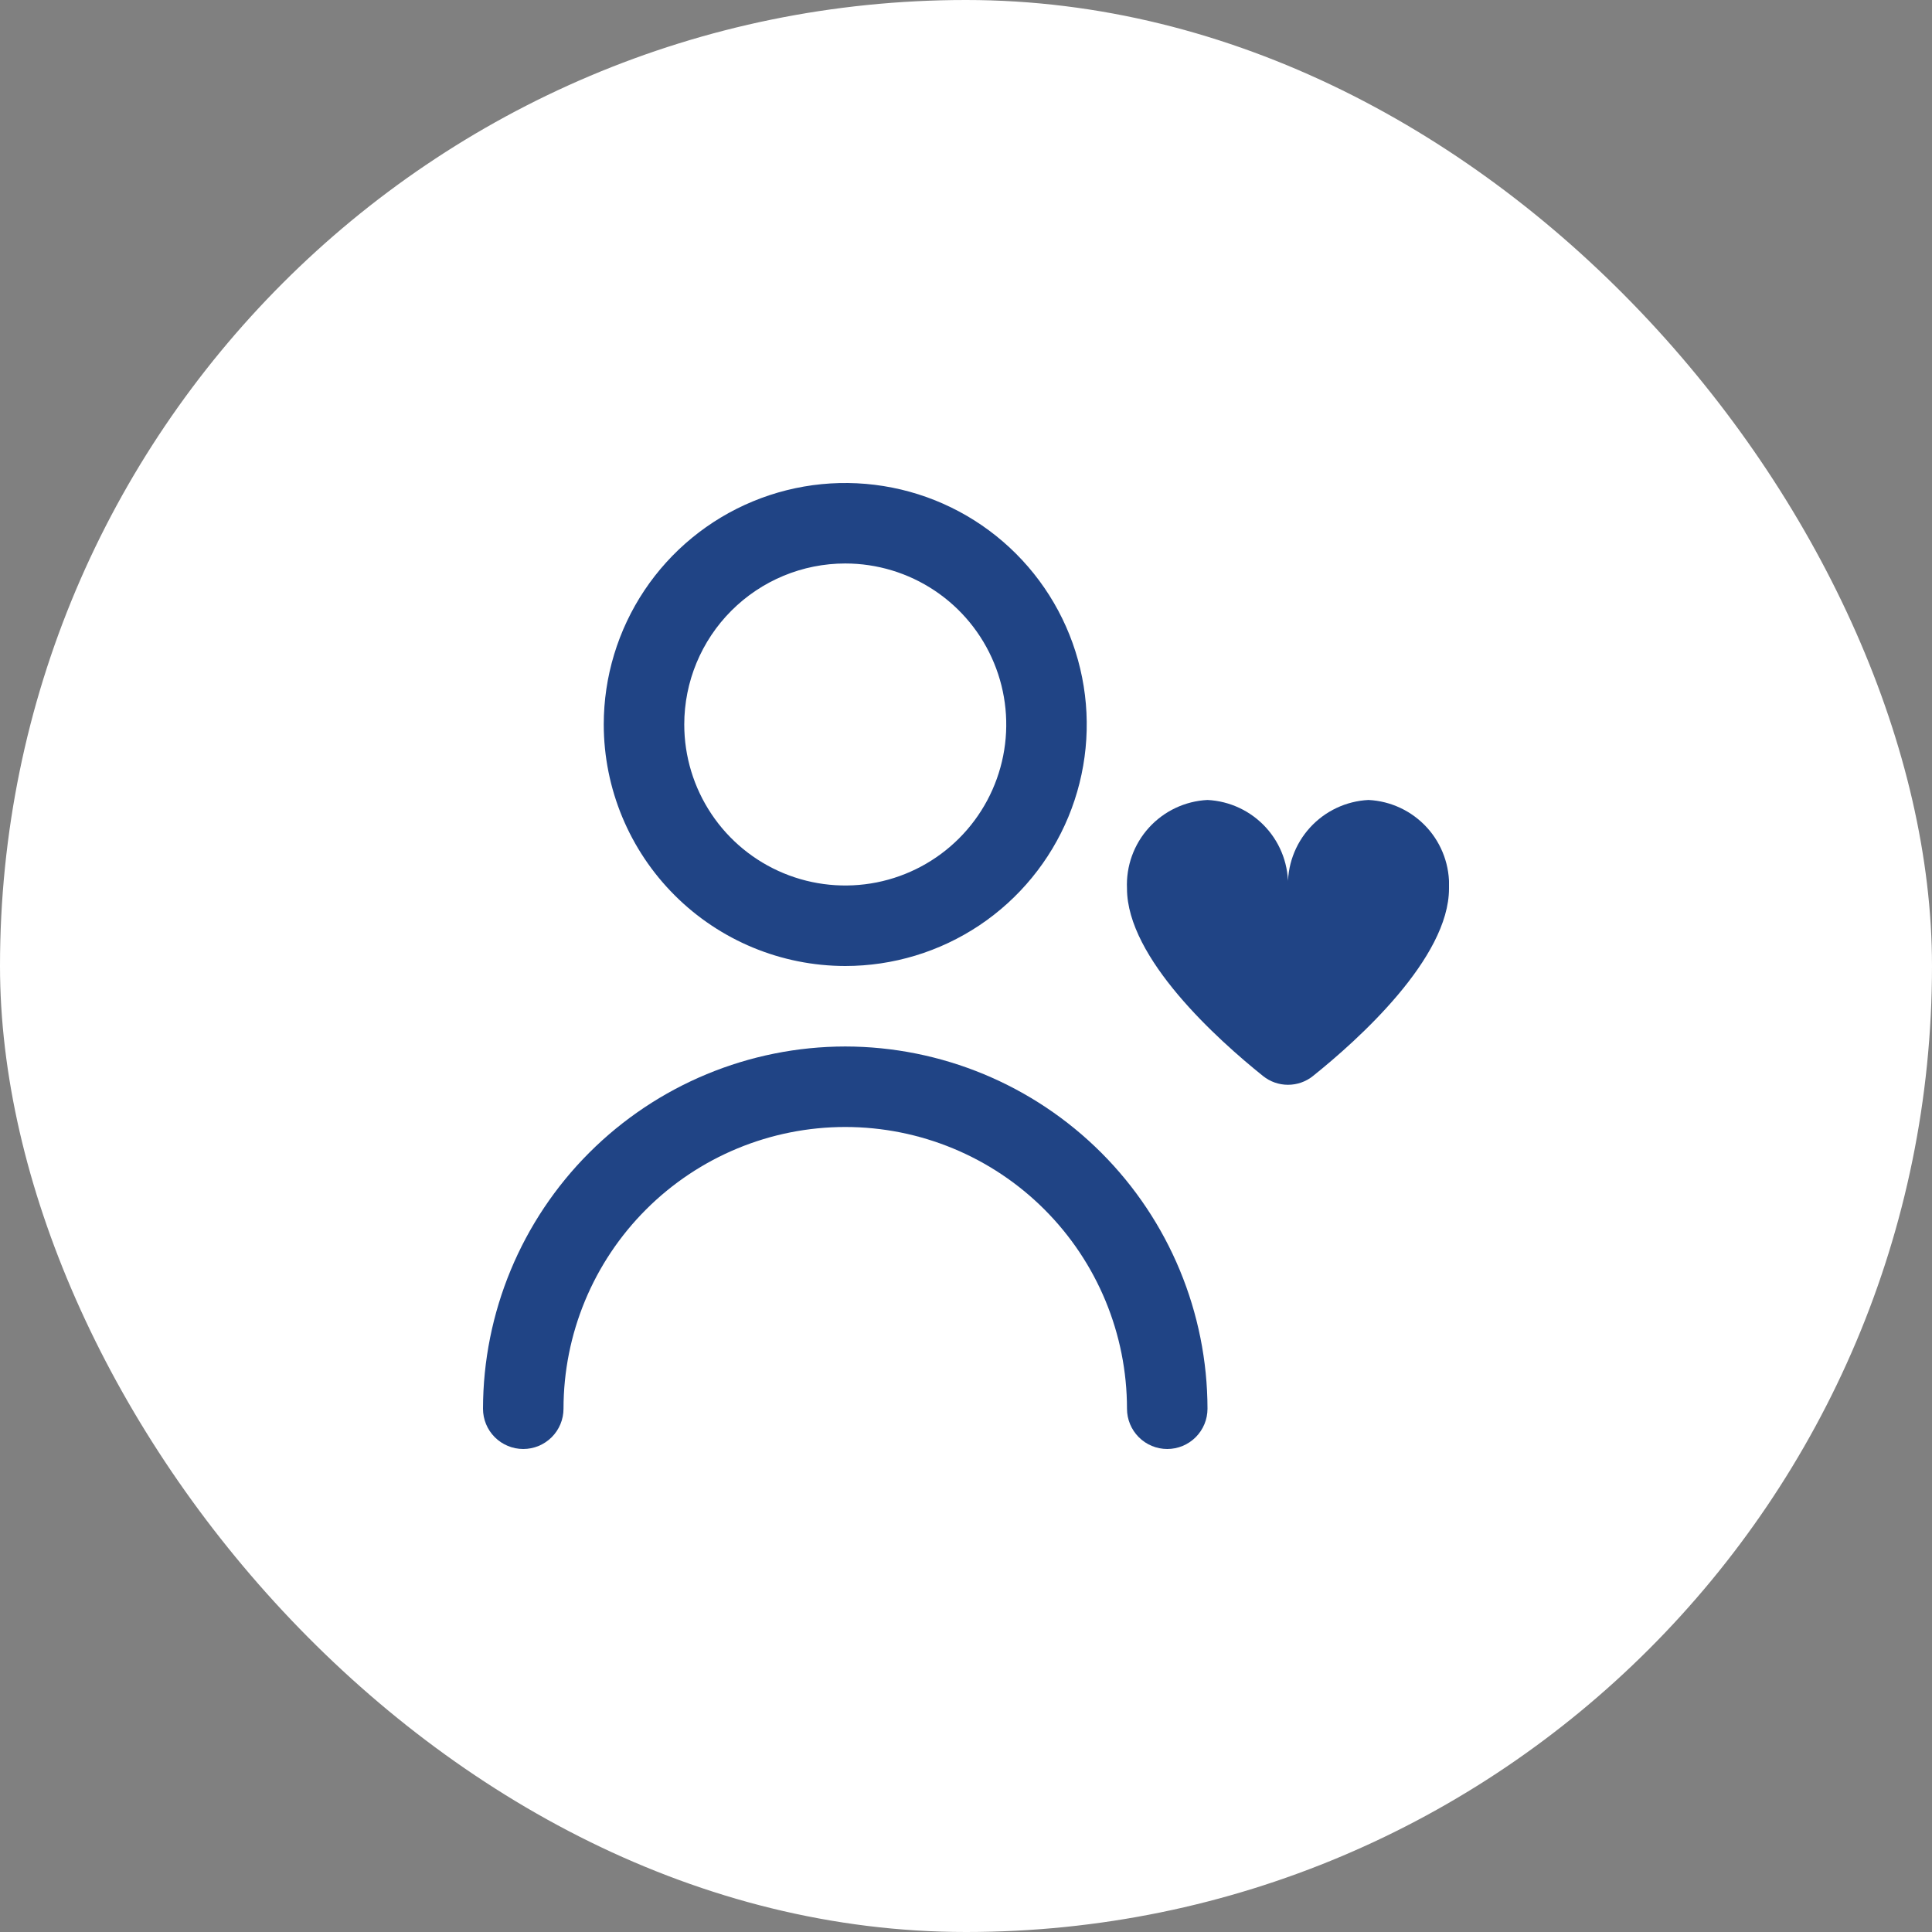 <svg xmlns="http://www.w3.org/2000/svg" width="64" height="64" viewBox="0 0 64 64" fill="none"><rect x="0" y="0" width="64" height="64" fill="#808080" stroke="none"/><rect width="64" height="64" rx="32" fill="white"></rect><g clip-path="url(#clip0_4_2121)"><path d="M28 32C29.582 32 31.129 31.531 32.445 30.652C33.76 29.773 34.785 28.523 35.391 27.061C35.996 25.599 36.155 23.991 35.846 22.439C35.538 20.887 34.776 19.462 33.657 18.343C32.538 17.224 31.113 16.462 29.561 16.154C28.009 15.845 26.4 16.003 24.939 16.609C23.477 17.214 22.227 18.24 21.348 19.555C20.469 20.871 20 22.418 20 24C20.002 26.121 20.846 28.155 22.346 29.654C23.845 31.154 25.879 31.998 28 32ZM28 18.666C29.055 18.666 30.086 18.979 30.963 19.565C31.84 20.151 32.524 20.984 32.927 21.959C33.331 22.933 33.437 24.006 33.231 25.04C33.025 26.075 32.517 27.025 31.771 27.771C31.025 28.517 30.075 29.025 29.041 29.231C28.006 29.436 26.934 29.331 25.959 28.927C24.985 28.524 24.151 27.84 23.566 26.963C22.98 26.086 22.667 25.055 22.667 24C22.667 22.585 23.229 21.229 24.229 20.229C25.229 19.229 26.585 18.666 28 18.666Z" fill="#204485"></path><path d="M28 34.666C24.819 34.67 21.769 35.936 19.519 38.185C17.269 40.435 16.004 43.485 16 46.666C16 47.02 16.14 47.359 16.39 47.609C16.641 47.859 16.98 48 17.333 48C17.687 48 18.026 47.859 18.276 47.609C18.526 47.359 18.667 47.02 18.667 46.666C18.667 44.191 19.65 41.817 21.4 40.067C23.151 38.316 25.525 37.333 28 37.333C30.475 37.333 32.849 38.316 34.6 40.067C36.35 41.817 37.333 44.191 37.333 46.666C37.333 47.02 37.474 47.359 37.724 47.609C37.974 47.859 38.313 48 38.667 48C39.02 48 39.359 47.859 39.609 47.609C39.859 47.359 40 47.02 40 46.666C39.996 43.485 38.731 40.435 36.481 38.185C34.231 35.936 31.181 34.67 28 34.666Z" fill="#204485"></path><path d="M45.333 26.5C44.591 26.537 43.894 26.866 43.394 27.416C42.894 27.966 42.633 28.691 42.666 29.433C42.7 28.691 42.439 27.966 41.939 27.416C41.439 26.866 40.742 26.537 40 26.5C39.258 26.537 38.561 26.866 38.061 27.416C37.561 27.966 37.3 28.691 37.333 29.433C37.333 31.74 40.341 34.443 41.84 35.645C42.074 35.833 42.366 35.935 42.666 35.935C42.967 35.935 43.259 35.833 43.493 35.645C44.992 34.445 48 31.74 48 29.433C48.033 28.691 47.772 27.966 47.272 27.416C46.772 26.866 46.075 26.537 45.333 26.5Z" fill="#204485"></path></g><defs><clipPath id="clip0_4_2121"><rect width="32" height="32" fill="white" transform="translate(16 16)"></rect></clipPath></defs></svg>